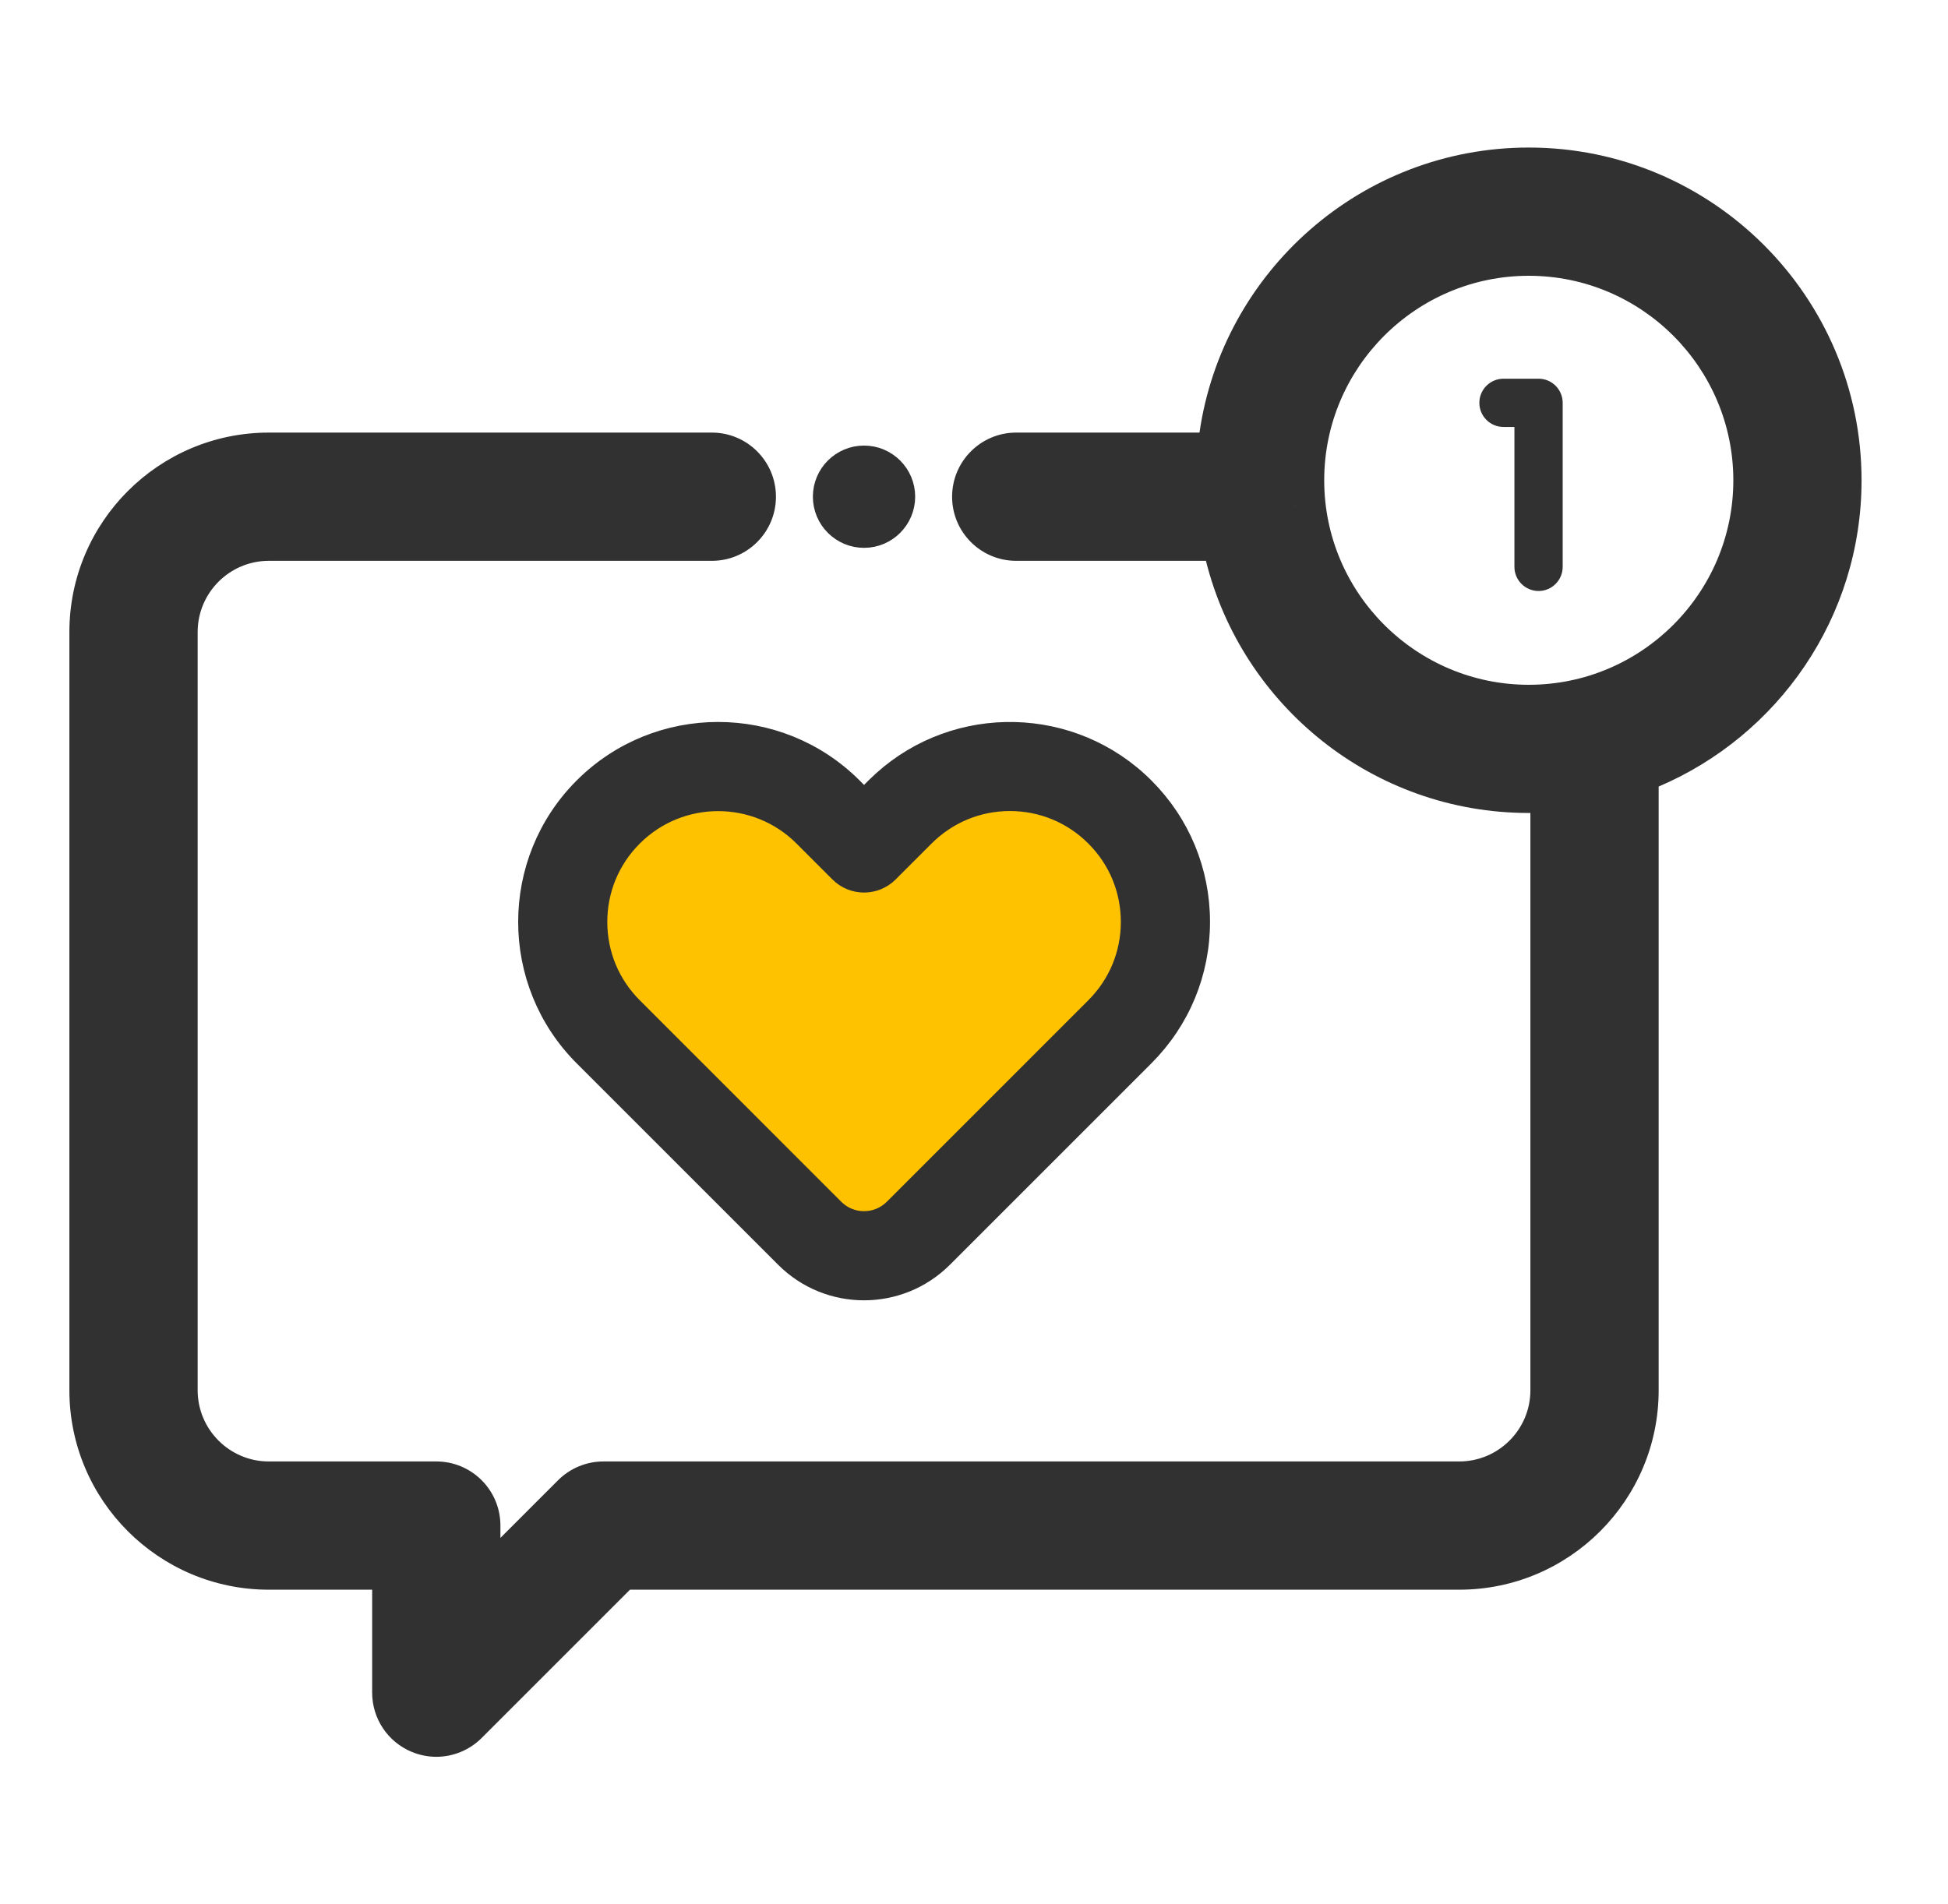 <svg width="45" height="44" viewBox="0 0 45 44" fill="none" xmlns="http://www.w3.org/2000/svg">
<path d="M17.036 17.129L19.569 19.198L22.947 17.636L26.704 18.902L27.126 22.533L20.16 28.95L17.501 27.683L13.49 23.377L13.743 18.86L17.036 17.129Z" fill="#FFC200"/>
<path d="M35.316 3.409C39.555 3.409 43.003 6.857 43.003 11.097C43.003 14.274 41.067 17.002 38.316 18.173V32.123C38.316 34.664 36.25 36.73 33.709 36.73H14.553L11.126 40.157C10.842 40.44 10.463 40.591 10.079 40.591C9.888 40.591 9.694 40.553 9.511 40.477C8.958 40.248 8.597 39.708 8.597 39.109V36.73H6.209C3.669 36.73 1.603 34.664 1.603 32.123V14.602C1.603 12.061 3.669 9.995 6.209 9.995H16.444C17.262 9.995 17.925 10.659 17.925 11.477C17.925 12.295 17.262 12.958 16.444 12.958H6.209C5.304 12.958 4.566 13.696 4.566 14.602V32.123C4.566 33.029 5.304 33.767 6.209 33.767H10.079C10.897 33.767 11.56 34.43 11.56 35.248V35.533L12.892 34.201C13.17 33.923 13.547 33.767 13.94 33.767H33.709C34.615 33.767 35.353 33.029 35.353 32.123V18.783C35.341 18.783 35.328 18.784 35.316 18.784C31.717 18.784 28.692 16.3 27.858 12.958H23.475C22.657 12.958 21.994 12.295 21.994 11.477C21.994 10.659 22.657 9.995 23.475 9.995H27.709C28.245 6.276 31.45 3.409 35.316 3.409ZM10.079 39.891C10.127 39.891 10.175 39.885 10.222 39.876C10.175 39.885 10.127 39.891 10.079 39.891ZM10.256 39.867C10.291 39.859 10.326 39.849 10.36 39.836C10.326 39.849 10.291 39.859 10.256 39.867ZM9.679 39.78C9.711 39.799 9.745 39.816 9.78 39.831C9.745 39.816 9.711 39.799 9.679 39.78ZM10.45 39.796C10.46 39.79 10.47 39.784 10.48 39.778C10.47 39.784 10.46 39.79 10.45 39.796ZM9.596 39.723C9.612 39.735 9.63 39.746 9.647 39.758C9.63 39.746 9.612 39.735 9.596 39.723ZM9.509 39.644C9.524 39.659 9.54 39.674 9.556 39.688C9.54 39.674 9.524 39.659 9.509 39.644ZM9.44 39.558C9.454 39.578 9.47 39.597 9.486 39.616C9.47 39.597 9.454 39.578 9.44 39.558ZM9.386 39.468C9.397 39.489 9.409 39.509 9.421 39.529C9.409 39.509 9.397 39.489 9.386 39.468ZM9.341 39.365C9.349 39.388 9.358 39.411 9.368 39.433C9.358 39.411 9.349 39.388 9.341 39.365ZM9.306 39.227C9.312 39.262 9.32 39.297 9.33 39.331C9.319 39.297 9.312 39.262 9.306 39.227ZM10.774 34.899C10.761 34.873 10.747 34.846 10.731 34.821C10.747 34.846 10.761 34.873 10.774 34.899ZM10.697 34.775C10.68 34.753 10.663 34.731 10.644 34.711C10.663 34.731 10.68 34.753 10.697 34.775ZM10.589 34.661C10.571 34.645 10.553 34.629 10.533 34.614C10.553 34.629 10.571 34.645 10.589 34.661ZM13.495 34.606C13.491 34.609 13.488 34.612 13.484 34.614C13.488 34.612 13.491 34.609 13.495 34.606ZM13.626 34.534C13.595 34.547 13.567 34.563 13.539 34.58C13.567 34.563 13.595 34.547 13.626 34.534ZM10.477 34.579C10.454 34.565 10.43 34.552 10.406 34.541C10.43 34.552 10.454 34.565 10.477 34.579ZM13.766 34.488C13.735 34.495 13.704 34.505 13.674 34.516C13.704 34.505 13.735 34.495 13.766 34.488ZM10.306 34.5C10.301 34.498 10.296 34.498 10.291 34.496C10.296 34.498 10.301 34.498 10.306 34.5ZM34.364 18.02C34.439 18.03 34.514 18.038 34.589 18.046C34.514 18.038 34.439 18.03 34.364 18.02ZM34.074 17.974C34.123 17.982 34.172 17.989 34.221 17.997C34.172 17.989 34.123 17.982 34.074 17.974ZM33.765 17.91C33.806 17.919 33.848 17.927 33.889 17.936C33.848 17.927 33.806 17.919 33.765 17.91ZM33.477 17.838C33.515 17.848 33.553 17.858 33.59 17.867C33.553 17.858 33.515 17.848 33.477 17.838ZM33.185 17.751C33.215 17.76 33.244 17.769 33.274 17.778C33.244 17.769 33.215 17.76 33.185 17.751ZM32.892 17.65C32.938 17.667 32.984 17.682 33.03 17.698C32.984 17.682 32.938 17.667 32.892 17.65ZM32.62 17.542C32.655 17.557 32.691 17.572 32.727 17.586C32.691 17.572 32.655 17.557 32.62 17.542ZM32.345 17.42C32.381 17.437 32.417 17.453 32.453 17.469C32.417 17.453 32.381 17.437 32.345 17.42ZM32.086 17.291C32.114 17.305 32.141 17.319 32.169 17.333C32.141 17.319 32.114 17.305 32.086 17.291ZM31.8 17.133C31.843 17.158 31.887 17.182 31.93 17.206C31.887 17.182 31.843 17.158 31.8 17.133ZM31.57 16.992C31.604 17.014 31.639 17.035 31.674 17.057C31.639 17.035 31.604 17.014 31.57 16.992ZM31.319 16.824C31.348 16.844 31.377 16.864 31.406 16.884C31.377 16.864 31.348 16.844 31.319 16.824ZM31.072 16.643C31.108 16.671 31.145 16.698 31.182 16.726C31.145 16.698 31.108 16.671 31.072 16.643ZM30.834 16.452C30.871 16.484 30.909 16.515 30.948 16.546C30.909 16.515 30.871 16.484 30.834 16.452ZM34.608 16.474C34.749 16.492 34.892 16.507 35.037 16.515C34.892 16.507 34.749 16.492 34.608 16.474ZM30.61 16.256C30.647 16.29 30.684 16.323 30.722 16.356C30.684 16.323 30.647 16.29 30.61 16.256ZM30.397 16.053C30.433 16.088 30.468 16.124 30.504 16.158C30.468 16.124 30.433 16.088 30.397 16.053ZM30.186 15.835C30.223 15.874 30.26 15.913 30.297 15.952C30.26 15.913 30.223 15.874 30.186 15.835ZM35.316 6.372C32.711 6.372 30.59 8.492 30.59 11.097C30.59 13.701 32.711 15.822 35.316 15.822C37.921 15.822 40.041 13.701 40.041 11.097C40.04 8.492 37.92 6.372 35.316 6.372ZM29.991 15.614C30.022 15.651 30.053 15.687 30.084 15.723C30.053 15.687 30.022 15.651 29.991 15.614ZM29.811 15.394C29.839 15.429 29.866 15.464 29.894 15.499C29.866 15.464 29.839 15.429 29.811 15.394ZM29.62 15.137C29.647 15.175 29.674 15.213 29.702 15.251C29.674 15.213 29.647 15.175 29.62 15.137ZM31.171 14.593C31.349 14.804 31.544 15 31.752 15.182C31.544 15 31.349 14.804 31.171 14.593ZM29.447 14.882C29.481 14.934 29.515 14.987 29.55 15.038C29.515 14.987 29.481 14.934 29.447 14.882ZM29.316 14.671C29.338 14.707 29.359 14.744 29.381 14.78C29.359 14.744 29.338 14.707 29.316 14.671ZM29.162 14.4C29.181 14.436 29.2 14.472 29.22 14.508C29.2 14.472 29.181 14.436 29.162 14.4ZM29.009 14.101C29.035 14.154 29.06 14.207 29.086 14.26C29.06 14.207 29.035 14.154 29.009 14.101ZM28.88 13.815C28.903 13.87 28.926 13.924 28.951 13.977C28.926 13.924 28.903 13.87 28.88 13.815ZM28.784 13.574C28.802 13.621 28.819 13.668 28.837 13.715C28.819 13.668 28.802 13.621 28.784 13.574ZM28.656 13.207C28.68 13.283 28.704 13.359 28.731 13.435C28.704 13.359 28.68 13.283 28.656 13.207ZM28.5 12.637C28.495 12.613 28.489 12.589 28.484 12.565L28.482 12.556C28.488 12.583 28.494 12.61 28.5 12.637ZM16.642 12.23C16.65 12.228 16.658 12.227 16.666 12.225C16.658 12.227 16.65 12.228 16.642 12.23ZM23.252 12.225C23.26 12.227 23.268 12.228 23.276 12.23C23.268 12.228 23.26 12.227 23.252 12.225ZM16.76 12.188C16.792 12.174 16.822 12.157 16.851 12.139C16.822 12.157 16.792 12.174 16.76 12.188ZM23.067 12.139C23.096 12.157 23.126 12.174 23.158 12.188C23.126 12.174 23.096 12.157 23.067 12.139ZM17.085 11.919C17.032 11.997 16.964 12.064 16.886 12.118C16.964 12.064 17.032 11.997 17.085 11.919ZM22.832 11.919C22.886 11.997 22.954 12.064 23.032 12.118C22.954 12.064 22.886 11.997 22.832 11.919ZM17.106 11.884C17.124 11.854 17.142 11.825 17.156 11.793C17.142 11.825 17.124 11.854 17.106 11.884ZM22.762 11.793C22.776 11.825 22.794 11.854 22.812 11.884C22.794 11.854 22.776 11.825 22.762 11.793ZM29.919 11.65C29.923 11.692 29.93 11.734 29.935 11.775C29.929 11.728 29.922 11.681 29.918 11.634L29.919 11.65ZM17.192 11.698C17.194 11.691 17.196 11.683 17.198 11.675C17.196 11.683 17.194 11.691 17.192 11.698ZM22.72 11.675C22.722 11.683 22.724 11.691 22.726 11.698C22.724 11.691 22.722 11.683 22.72 11.675ZM17.211 11.338C17.211 11.333 17.21 11.328 17.209 11.323C17.21 11.328 17.211 11.333 17.211 11.338ZM22.709 11.323C22.707 11.328 22.707 11.333 22.706 11.338C22.707 11.333 22.707 11.328 22.709 11.323ZM17.175 11.204C17.173 11.197 17.17 11.19 17.168 11.183C17.17 11.19 17.173 11.197 17.175 11.204ZM22.75 11.183C22.748 11.19 22.745 11.197 22.743 11.204C22.745 11.197 22.748 11.19 22.75 11.183ZM17.141 11.132C17.127 11.103 17.113 11.075 17.095 11.048C17.113 11.075 17.127 11.103 17.141 11.132ZM22.824 11.048C22.806 11.075 22.791 11.103 22.777 11.132C22.791 11.103 22.806 11.075 22.824 11.048ZM17.061 11.003C17.044 10.981 17.028 10.959 17.009 10.94C17.028 10.959 17.044 10.981 17.061 11.003ZM22.909 10.94C22.89 10.959 22.875 10.981 22.858 11.003C22.875 10.981 22.89 10.959 22.909 10.94ZM16.952 10.887C16.935 10.873 16.919 10.858 16.902 10.846C16.919 10.858 16.935 10.873 16.952 10.887ZM23.016 10.846C22.999 10.858 22.983 10.873 22.966 10.887C22.983 10.873 22.999 10.858 23.016 10.846ZM16.841 10.807C16.817 10.792 16.793 10.778 16.767 10.767C16.793 10.778 16.817 10.792 16.841 10.807ZM23.151 10.767C23.125 10.778 23.101 10.792 23.077 10.807C23.101 10.792 23.125 10.778 23.151 10.767ZM16.671 10.729C16.667 10.727 16.662 10.726 16.657 10.725C16.662 10.726 16.667 10.727 16.671 10.729ZM23.261 10.725C23.256 10.726 23.251 10.727 23.247 10.729C23.251 10.727 23.256 10.726 23.261 10.725ZM28.544 9.371C28.463 9.69 28.403 10.018 28.368 10.354C28.403 10.018 28.463 9.69 28.544 9.371ZM42.244 10.202C42.237 10.151 42.232 10.099 42.224 10.048C42.232 10.099 42.237 10.151 42.244 10.202ZM42.201 9.917C42.189 9.846 42.178 9.776 42.164 9.706C42.178 9.776 42.189 9.846 42.201 9.917ZM42.137 9.59C42.121 9.517 42.105 9.444 42.086 9.372C42.105 9.444 42.121 9.517 42.137 9.59ZM42.048 9.233C42.031 9.172 42.015 9.111 41.997 9.051C42.015 9.111 42.031 9.172 42.048 9.233ZM28.634 9.051C28.631 9.062 28.628 9.072 28.625 9.083C28.628 9.072 28.631 9.062 28.634 9.051ZM41.943 8.887C41.925 8.833 41.907 8.779 41.888 8.726C41.907 8.779 41.925 8.833 41.943 8.887ZM28.735 8.747C28.723 8.78 28.713 8.814 28.702 8.847C28.713 8.814 28.723 8.78 28.735 8.747ZM28.852 8.441C28.827 8.503 28.804 8.565 28.781 8.627C28.804 8.565 28.827 8.503 28.852 8.441ZM41.806 8.513C41.794 8.481 41.782 8.45 41.769 8.419C41.782 8.45 41.794 8.481 41.806 8.513ZM28.994 8.122C28.962 8.188 28.934 8.255 28.905 8.322C28.934 8.255 28.962 8.188 28.994 8.122ZM41.703 8.27C41.678 8.215 41.655 8.161 41.629 8.107C41.655 8.161 41.678 8.215 41.703 8.27ZM41.565 7.977C41.539 7.924 41.512 7.872 41.485 7.82C41.512 7.872 41.539 7.924 41.565 7.977ZM29.283 7.576C29.253 7.628 29.224 7.68 29.195 7.732C29.224 7.68 29.253 7.628 29.283 7.576ZM41.363 7.602C41.351 7.582 41.34 7.562 41.329 7.542C41.34 7.562 41.351 7.582 41.363 7.602ZM29.456 7.294C29.426 7.34 29.398 7.388 29.369 7.436C29.398 7.388 29.426 7.34 29.456 7.294ZM41.232 7.386C41.2 7.336 41.169 7.286 41.136 7.237C41.169 7.286 41.2 7.336 41.232 7.386ZM29.639 7.028C29.603 7.078 29.568 7.13 29.534 7.181C29.568 7.13 29.603 7.078 29.639 7.028ZM41.055 7.118C41.022 7.07 40.988 7.023 40.954 6.976C40.988 7.023 41.022 7.07 41.055 7.118ZM29.82 6.787C29.786 6.83 29.753 6.875 29.72 6.919C29.753 6.875 29.786 6.83 29.82 6.787ZM40.835 6.819C40.81 6.786 40.784 6.753 40.757 6.721C40.784 6.753 40.81 6.786 40.835 6.819ZM30.041 6.521C30.003 6.565 29.965 6.61 29.928 6.654C29.965 6.61 30.003 6.565 30.041 6.521ZM40.645 6.584C40.608 6.54 40.57 6.497 40.532 6.454C40.57 6.497 40.608 6.54 40.645 6.584ZM30.223 6.318C30.193 6.35 30.164 6.383 30.134 6.416C30.164 6.383 30.193 6.35 30.223 6.318ZM40.434 6.347C40.391 6.3 40.347 6.254 40.302 6.209C40.347 6.254 40.391 6.3 40.434 6.347ZM30.467 6.071C30.431 6.107 30.395 6.143 30.359 6.179C30.395 6.143 30.431 6.107 30.467 6.071ZM40.208 6.113C40.158 6.065 40.109 6.017 40.058 5.971C40.109 6.017 40.158 6.065 40.208 6.113ZM30.691 5.864C30.646 5.904 30.603 5.944 30.559 5.984C30.603 5.944 30.646 5.904 30.691 5.864ZM39.964 5.886C39.92 5.846 39.875 5.807 39.83 5.769C39.875 5.807 39.92 5.846 39.964 5.886ZM30.928 5.663C30.892 5.692 30.856 5.722 30.821 5.752C30.856 5.722 30.892 5.692 30.928 5.663ZM39.701 5.662C39.66 5.629 39.618 5.597 39.577 5.564C39.618 5.597 39.66 5.629 39.701 5.662ZM31.209 5.448C31.155 5.487 31.102 5.526 31.049 5.566C31.102 5.526 31.155 5.487 31.209 5.448ZM39.437 5.459C39.393 5.427 39.35 5.395 39.305 5.364C39.35 5.395 39.393 5.427 39.437 5.459ZM31.464 5.27C31.41 5.306 31.356 5.342 31.303 5.38C31.356 5.342 31.41 5.306 31.464 5.27ZM39.175 5.275C39.128 5.244 39.079 5.213 39.031 5.183C39.079 5.213 39.128 5.244 39.175 5.275ZM31.731 5.102C31.678 5.133 31.625 5.166 31.573 5.199C31.625 5.166 31.678 5.133 31.731 5.102ZM38.879 5.089C38.842 5.067 38.805 5.046 38.767 5.024C38.805 5.046 38.842 5.067 38.879 5.089ZM32.022 4.937C31.963 4.968 31.905 4.999 31.847 5.032C31.905 4.999 31.963 4.968 32.022 4.937ZM38.591 4.927C38.543 4.901 38.494 4.876 38.445 4.852C38.494 4.876 38.543 4.901 38.591 4.927ZM32.291 4.799C32.237 4.825 32.182 4.852 32.128 4.88C32.182 4.852 32.237 4.825 32.291 4.799ZM38.311 4.785C38.242 4.752 38.172 4.721 38.102 4.69C38.172 4.721 38.242 4.752 38.311 4.785ZM32.603 4.659C32.545 4.684 32.487 4.708 32.429 4.734C32.487 4.708 32.545 4.684 32.603 4.659ZM38.013 4.651C37.932 4.617 37.85 4.586 37.768 4.555C37.85 4.586 37.932 4.617 38.013 4.651ZM32.893 4.544C32.834 4.566 32.775 4.588 32.716 4.611C32.775 4.588 32.834 4.566 32.893 4.544ZM37.699 4.528C37.634 4.505 37.568 4.483 37.502 4.461C37.568 4.483 37.634 4.505 37.699 4.528ZM33.179 4.445C33.13 4.461 33.081 4.476 33.033 4.493C33.081 4.476 33.13 4.461 33.179 4.445ZM37.068 4.332C36.968 4.306 36.867 4.283 36.766 4.262C36.867 4.283 36.968 4.306 37.068 4.332ZM33.468 4.358C33.426 4.37 33.383 4.381 33.34 4.394C33.383 4.381 33.426 4.37 33.468 4.358ZM33.756 4.286C33.728 4.293 33.699 4.298 33.67 4.305C33.699 4.298 33.728 4.293 33.756 4.286ZM36.392 4.192C36.3 4.178 36.207 4.167 36.114 4.156C36.207 4.167 36.3 4.178 36.392 4.192ZM34.163 4.206C34.103 4.216 34.044 4.225 33.985 4.236C34.044 4.225 34.103 4.216 34.163 4.206ZM34.509 4.156C34.439 4.164 34.368 4.172 34.298 4.183C34.368 4.172 34.439 4.164 34.509 4.156ZM36.021 4.145C35.906 4.133 35.791 4.124 35.674 4.118C35.791 4.124 35.906 4.133 36.021 4.145ZM35.316 4.109C35.088 4.109 34.862 4.12 34.639 4.142C34.862 4.12 35.088 4.109 35.316 4.109ZM3.902 14.202C3.892 14.259 3.882 14.316 3.876 14.374C3.882 14.316 3.892 14.259 3.902 14.202ZM28.576 12.937C28.596 13.011 28.617 13.084 28.639 13.157C28.617 13.084 28.596 13.011 28.576 12.937ZM29.127 7.857C29.09 7.927 29.054 7.998 29.02 8.069C29.054 7.998 29.09 7.927 29.127 7.857ZM37.361 4.415C37.264 4.385 37.166 4.358 37.068 4.332C37.166 4.358 37.264 4.385 37.361 4.415ZM36.713 4.25C36.607 4.228 36.5 4.209 36.392 4.192C36.5 4.209 36.607 4.228 36.713 4.25Z" fill="#313131"/>
<path d="M35.542 8.75H34.732C34.424 8.75 34.174 9 34.174 9.307C34.174 9.615 34.424 9.865 34.732 9.865H34.984V13.097C34.984 13.405 35.234 13.655 35.542 13.655C35.849 13.655 36.099 13.405 36.099 13.097V9.307C36.099 9 35.849 8.75 35.542 8.75Z" fill="#313131"/>
<path d="M20.369 18.018C22.103 16.452 24.787 16.504 26.457 18.174C27.292 19.009 27.752 20.12 27.752 21.301C27.752 22.481 27.291 23.592 26.456 24.427L21.8 29.083C21.292 29.59 20.625 29.844 19.959 29.844C19.293 29.844 18.627 29.59 18.119 29.083L13.463 24.427C11.739 22.703 11.739 19.898 13.463 18.174C15.187 16.45 17.992 16.45 19.716 18.174L19.96 18.418L20.204 18.174L20.369 18.018ZM23.33 18.539C22.592 18.539 21.9 18.827 21.378 19.349L20.547 20.18C20.223 20.503 19.697 20.504 19.373 20.18L18.542 19.349C18.004 18.811 17.297 18.541 16.59 18.541C15.882 18.541 15.176 18.811 14.638 19.349C14.116 19.87 13.829 20.563 13.829 21.301C13.829 22.039 14.116 22.731 14.638 23.253L19.293 27.909C19.66 28.276 20.259 28.276 20.626 27.909L25.282 23.253C25.804 22.731 26.092 22.039 26.092 21.301C26.092 20.563 25.805 19.87 25.283 19.349C24.762 18.827 24.068 18.539 23.33 18.539Z" fill="#313131" stroke="#313131" stroke-width="0.4"/>
<path d="M19.959 10.495C20.501 10.495 20.941 10.934 20.941 11.476C20.941 12.018 20.501 12.458 19.959 12.458C19.418 12.458 18.978 12.018 18.978 11.476C18.978 10.934 19.418 10.495 19.959 10.495Z" fill="#313131" stroke="#313131" stroke-width="0.4"/>
</svg>
